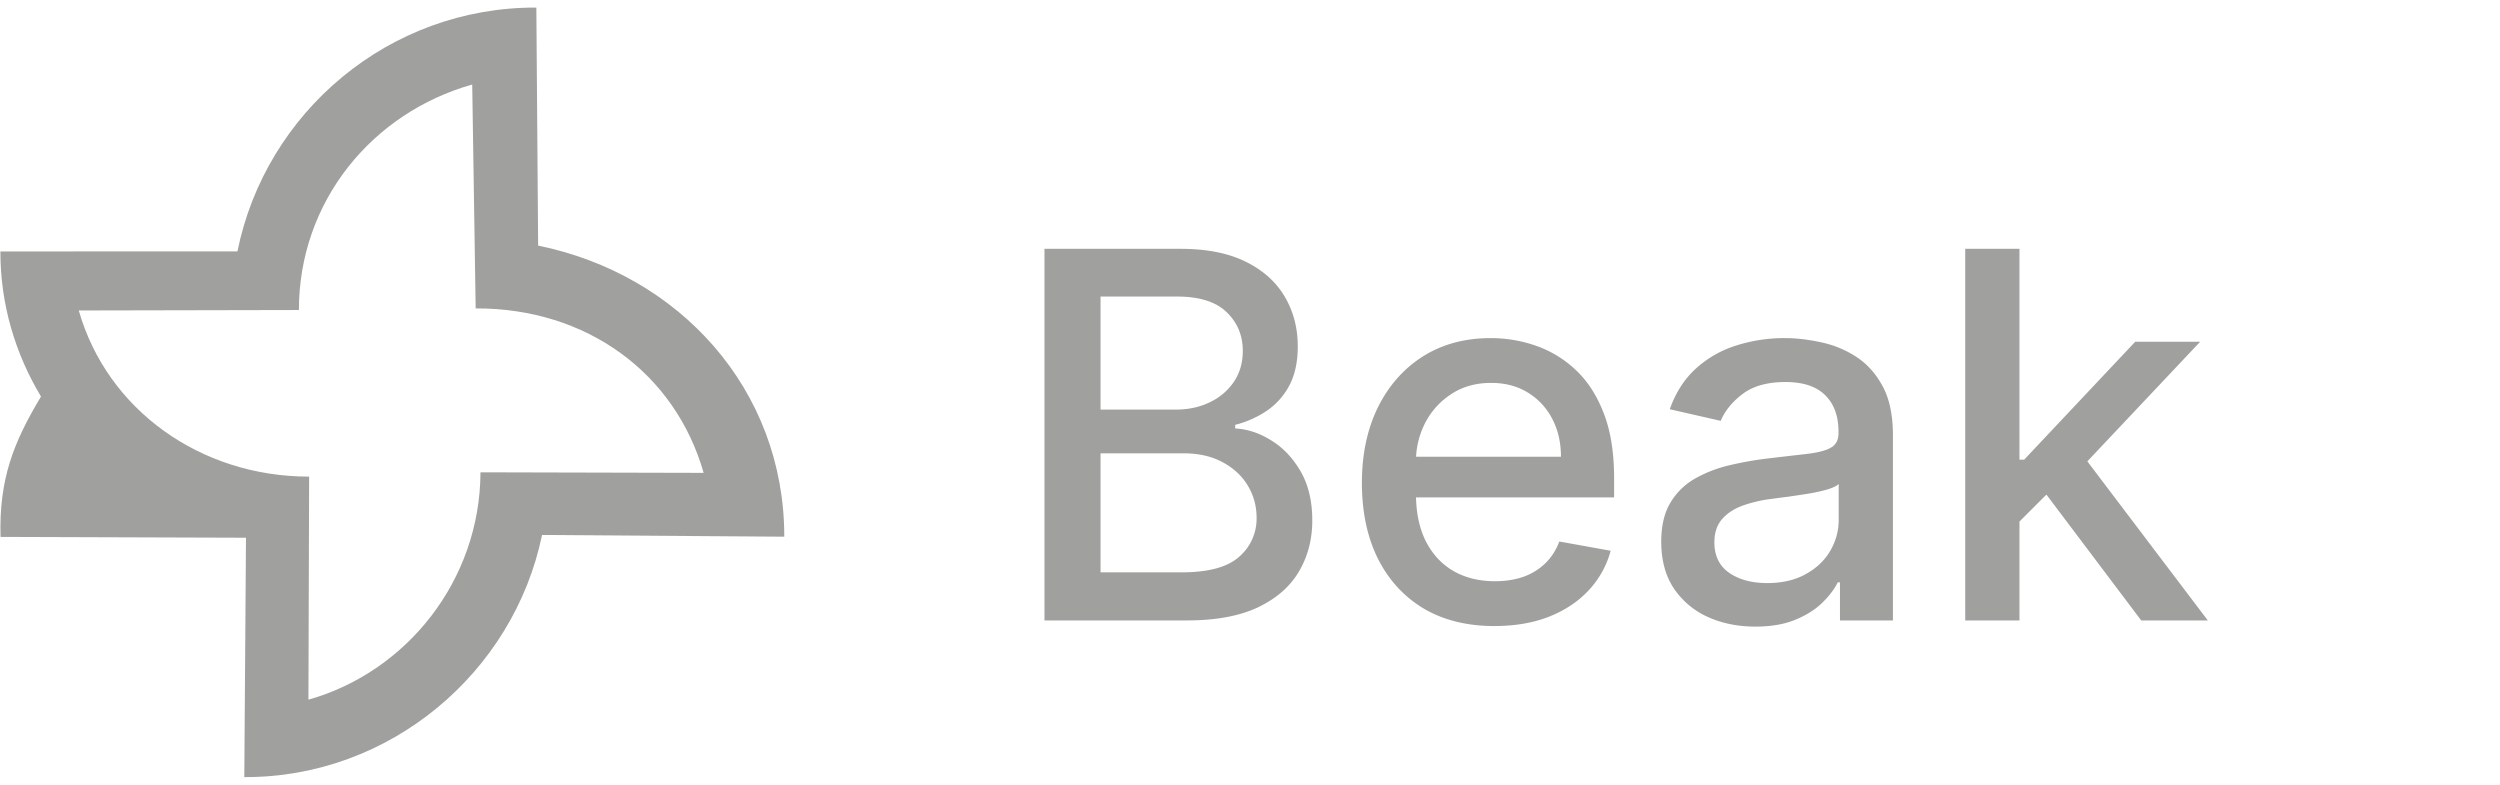 <svg xmlns="http://www.w3.org/2000/svg" width="137" height="43" fill="none"><g clip-path="url(#a)"><path fill="#A0A09F" fill-rule="evenodd" d="M29.49 13.46 29.392.415c-8.065-.034-14.84 5.731-16.38 13.36l-12.99.005c-.006 2.9.818 5.61 2.225 7.95C.73 24.256-.058 26.267.03 29.422l13.45.046-.092 13.118c7.988.029 14.762-5.737 16.316-13.27l13.275.095c0-8.079-5.751-14.374-13.489-15.952Zm-3.16 12.422c-.02 5.905-4.03 10.935-9.428 12.46l.038-12.223c-5.949.001-11.066-3.654-12.624-9.105l12.063-.025c.002-5.959 4.023-10.812 9.498-12.357l.189 12.269c6.1-.024 10.939 3.563 12.493 9.012l-12.229-.031Z" clip-rule="evenodd"/></g><path fill="#A0A09F" d="M57.237 34V13.636h7.458c1.445 0 2.641.239 3.59.716.947.47 1.656 1.11 2.127 1.92.47.801.706 1.706.706 2.714 0 .848-.156 1.564-.467 2.148a3.85 3.85 0 0 1-1.253 1.392 5.517 5.517 0 0 1-1.71.755v.2c.676.032 1.335.251 1.978.655.65.398 1.187.965 1.611 1.7.424.736.636 1.631.636 2.685 0 1.041-.245 1.976-.735 2.804-.484.822-1.233 1.475-2.248 1.96-1.014.476-2.31.715-3.887.715h-7.806Zm3.073-2.635h4.434c1.472 0 2.526-.285 3.162-.855a2.75 2.75 0 0 0 .955-2.138c0-.643-.163-1.233-.487-1.77-.325-.537-.79-.964-1.392-1.282-.597-.319-1.306-.478-2.128-.478H60.31v6.523Zm0-8.919h4.116c.69 0 1.31-.133 1.86-.398a3.256 3.256 0 0 0 1.322-1.113c.331-.484.497-1.054.497-1.71 0-.842-.295-1.548-.885-2.119-.59-.57-1.495-.855-2.714-.855H60.31v6.195ZM81.9 34.308c-1.504 0-2.8-.321-3.888-.964-1.08-.65-1.915-1.561-2.505-2.735-.584-1.18-.875-2.562-.875-4.146 0-1.564.291-2.943.875-4.136.59-1.194 1.412-2.125 2.466-2.794 1.06-.67 2.3-1.005 3.718-1.005.862 0 1.697.143 2.506.428a6.068 6.068 0 0 1 2.178 1.342c.643.61 1.15 1.402 1.521 2.377.371.967.557 2.144.557 3.53v1.054h-12.14V25.03h9.227c0-.782-.16-1.475-.478-2.078a3.609 3.609 0 0 0-1.342-1.442c-.57-.351-1.24-.527-2.009-.527-.835 0-1.564.206-2.187.617a4.137 4.137 0 0 0-1.432 1.59 4.593 4.593 0 0 0-.497 2.119v1.74c0 1.02.179 1.889.537 2.605.364.716.871 1.263 1.521 1.64.65.372 1.409.557 2.277.557.564 0 1.077-.08 1.541-.238a3.33 3.33 0 0 0 1.203-.736c.338-.325.597-.726.776-1.203l2.814.507a5.095 5.095 0 0 1-1.213 2.177c-.577.617-1.303 1.097-2.178 1.442-.868.338-1.86.507-2.973.507Zm14.296.03c-.968 0-1.843-.179-2.625-.537a4.421 4.421 0 0 1-1.86-1.58c-.45-.69-.675-1.535-.675-2.536 0-.862.165-1.571.497-2.128a3.67 3.67 0 0 1 1.342-1.323 7.009 7.009 0 0 1 1.89-.735 18.792 18.792 0 0 1 2.127-.378l2.227-.259c.57-.073.985-.189 1.243-.348.259-.159.388-.417.388-.775v-.07c0-.868-.245-1.541-.736-2.018-.484-.478-1.206-.716-2.167-.716-1.001 0-1.79.222-2.367.666-.57.437-.964.925-1.183 1.462l-2.794-.637c.331-.928.815-1.677 1.452-2.247a5.89 5.89 0 0 1 2.217-1.253 8.659 8.659 0 0 1 2.635-.398c.61 0 1.256.073 1.939.22a5.654 5.654 0 0 1 1.929.775c.603.378 1.097.918 1.481 1.62.385.697.577 1.601.577 2.715V34h-2.903v-2.088h-.12c-.192.384-.48.762-.865 1.133-.384.372-.878.68-1.481.925-.603.245-1.326.368-2.168.368Zm.646-2.386c.822 0 1.525-.163 2.108-.488.59-.324 1.038-.749 1.343-1.272.311-.53.467-1.097.467-1.7v-1.97c-.106.107-.312.206-.616.299a9.62 9.62 0 0 1-1.025.229c-.384.06-.759.116-1.123.169-.365.046-.67.086-.915.12a7.365 7.365 0 0 0-1.58.367c-.472.172-.85.42-1.134.746-.279.318-.418.742-.418 1.272 0 .736.272 1.293.815 1.67.544.372 1.236.558 2.078.558Zm13.585-3.132-.02-3.63h.517l6.086-6.463h3.559l-6.94 7.358h-.467l-2.735 2.735ZM107.694 34V13.636h2.973V34h-2.973Zm9.645 0-5.469-7.259 2.048-2.078 7.07 9.337h-3.649Z"/><defs><clipPath id="a"><path fill="#fff" d="M0 0h43v43H0z"/></clipPath></defs></svg>